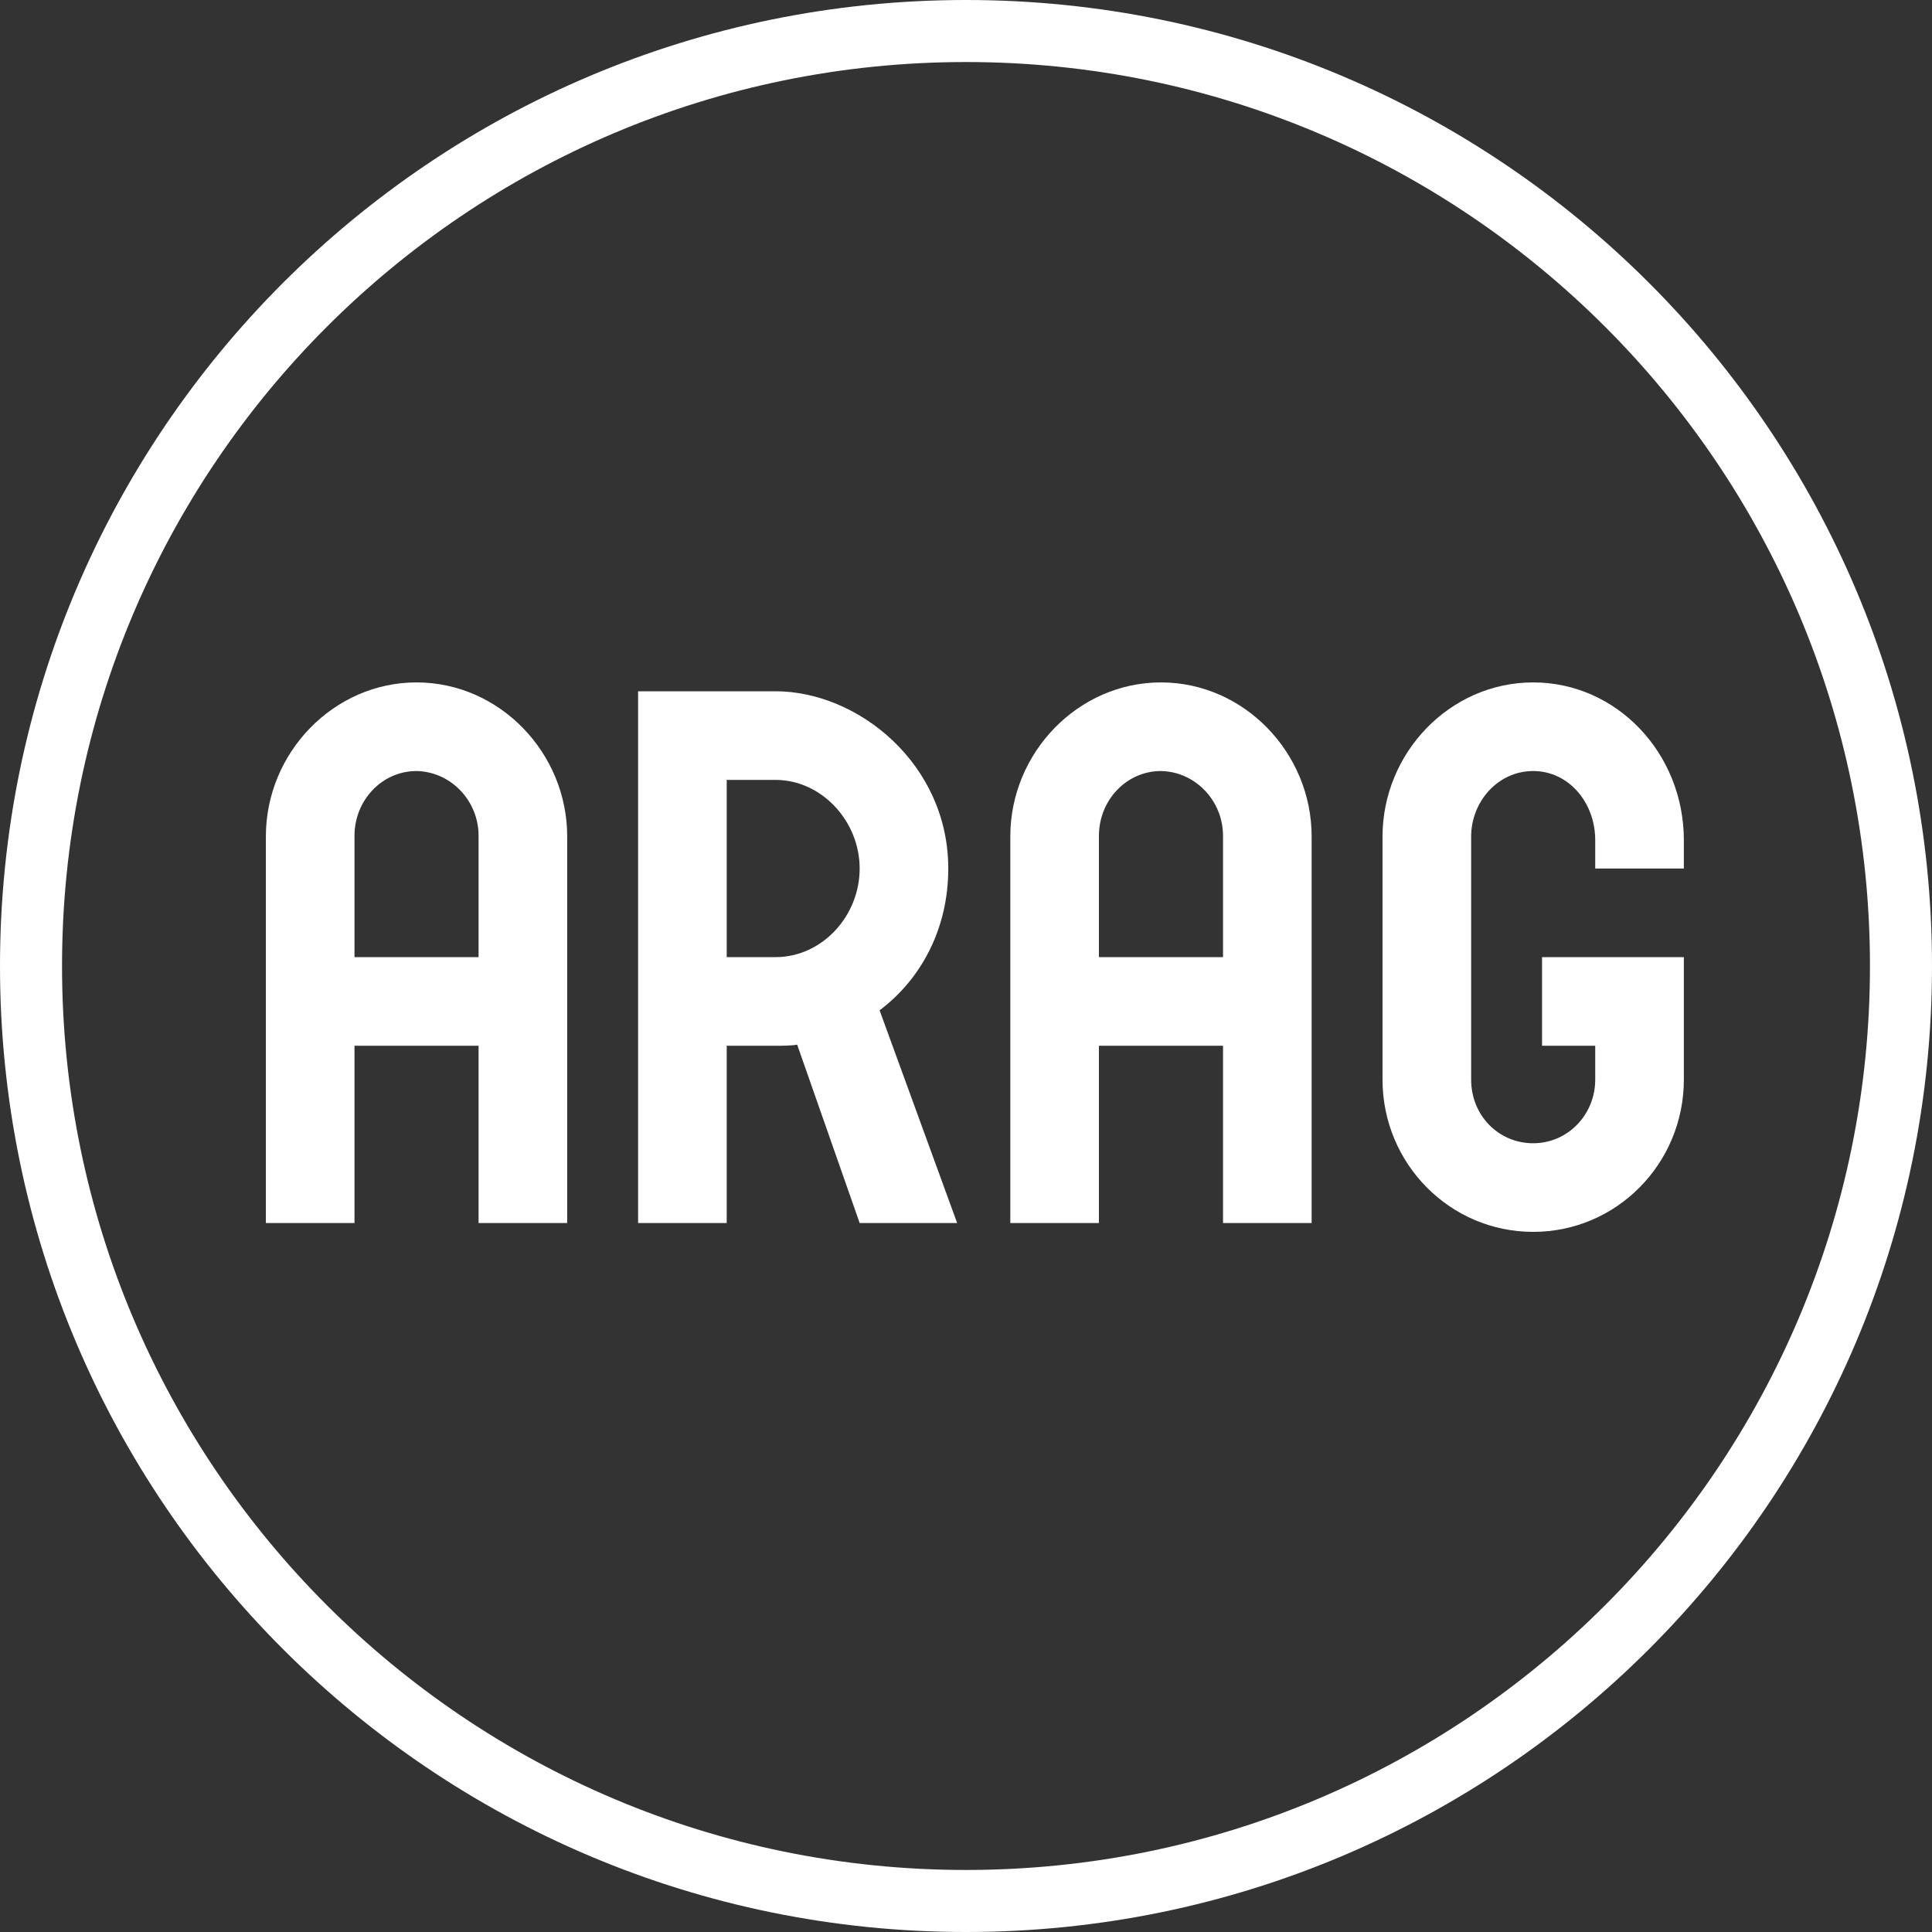 <?xml version="1.0" encoding="UTF-8"?>
<svg xmlns="http://www.w3.org/2000/svg" width="140" height="140" viewBox="0 0 140 140" fill="none">
  <rect x="0" y="0" width="140" height="140" fill="#333333" stroke="none"/>
  <g clip-path="url(#clip0_2428_5582)">
    <path d="M70 0C31.339 0 0 31.339 0 70C0 108.661 31.339 140 70 140C108.661 140 140 108.661 140 70C140 31.339 108.661 0 70 0ZM70 135.505C33.828 135.505 4.495 106.172 4.495 70C4.495 33.828 33.828 4.495 70 4.495C106.172 4.495 135.505 33.828 135.505 70C135.505 106.172 106.172 135.505 70 135.505Z" fill="white"></path>
    <path d="M122.018 62.936V60.881C122.018 54.587 117.154 49.45 111.101 49.45C105.048 49.45 100.183 54.571 100.183 60.624V78.236C100.183 84.305 105.048 89.266 111.101 89.266C117.154 89.266 122.018 84.305 122.018 78.236V69.358H111.743V75.78H115.596V78.236C115.596 80.757 113.622 82.844 111.101 82.844C108.58 82.844 106.605 80.821 106.605 78.236V60.624C106.605 58.103 108.532 55.872 111.101 55.872C113.67 55.872 115.596 58.151 115.596 60.881V62.936H122.018Z" fill="white"></path>
    <path d="M84.128 49.45C78.108 49.45 73.211 54.555 73.211 60.608V88.624H79.633V75.78H88.624V88.624H95.046V60.608C95.046 54.555 90.149 49.45 84.128 49.45ZM88.624 69.358H79.633V60.56C79.633 57.991 81.624 55.872 84.128 55.872C86.633 55.92 88.624 58.039 88.624 60.56V69.358Z" fill="white"></path>
    <path d="M68.716 62.936C68.716 55.374 62.197 50.092 56.193 50.092H46.239V88.624H52.66V75.78H56.177C56.61 75.78 57.381 75.78 57.766 75.7L62.294 88.624H69.358L63.739 73.211C66.789 70.915 68.716 67.255 68.716 62.936ZM56.193 69.358H52.66V56.514H56.193C59.532 56.514 62.294 59.5 62.294 62.936C62.294 66.372 59.58 69.358 56.193 69.358Z" fill="white"></path>
    <path d="M30.183 49.45C24.163 49.45 19.266 54.555 19.266 60.608V88.624H25.688V75.78H34.679V88.624H41.101V60.608C41.101 54.555 36.204 49.45 30.183 49.45ZM34.679 69.358H25.688V60.56C25.688 57.991 27.679 55.872 30.183 55.872C32.688 55.92 34.679 58.039 34.679 60.56V69.358Z" fill="white"></path>
  </g>
  <defs>
    <clipPath id="clip0_2428_5582">
      <rect width="140" height="140" fill="white"></rect>
    </clipPath>
  </defs>
</svg>
